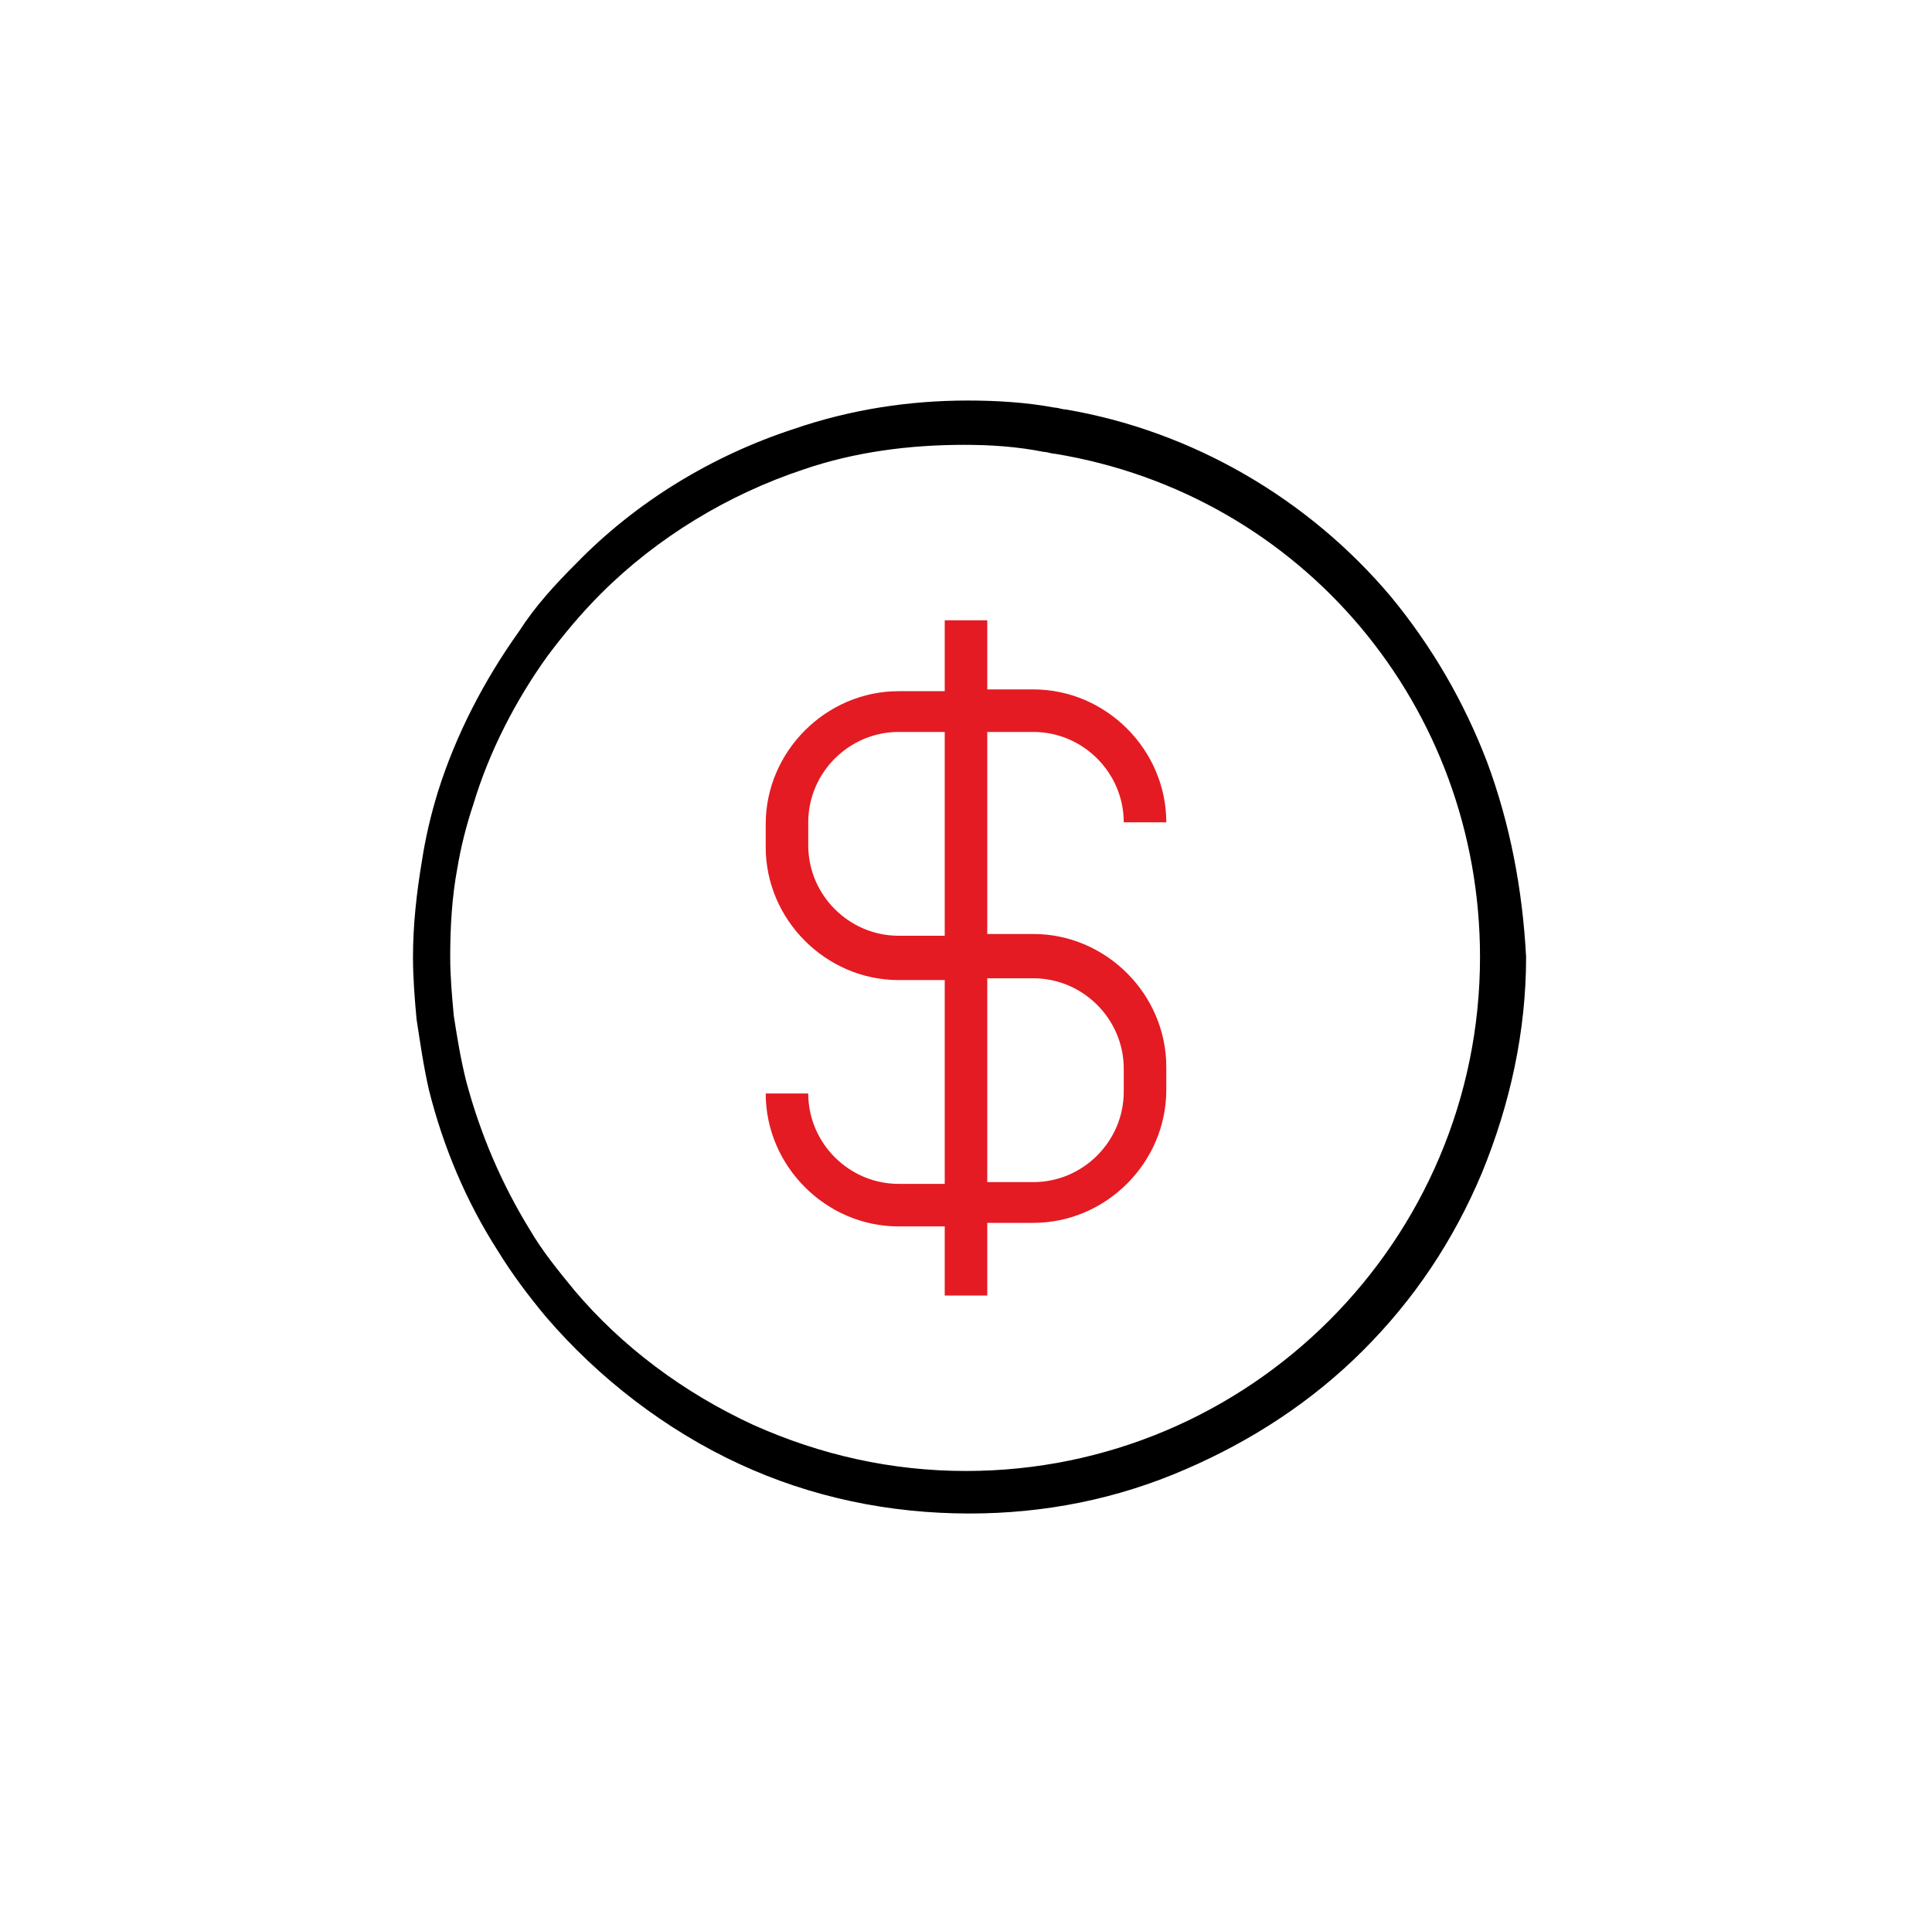<?xml version="1.0" encoding="UTF-8"?> <!-- Generator: Adobe Illustrator 28.2.0, SVG Export Plug-In . SVG Version: 6.00 Build 0) --> <svg xmlns="http://www.w3.org/2000/svg" xmlns:xlink="http://www.w3.org/1999/xlink" version="1.1" x="0px" y="0px" viewBox="0 0 109 108" style="enable-background:new 0 0 109 108;" xml:space="preserve"> <style type="text/css"> .st0{display:none;} .st1{display:inline;fill:#E41B23;} .st2{display:inline;} .st3{display:inline;fill:#010101;} .st4{fill:#E41B23;} </style> <g id="Layer_1" class="st0"> <g id="Layer_1_00000155143186076681521550000006210341040631160452_"> <path class="st1" d="M77.7,97.5h-47c-4.6,0-8.3-3.7-8.3-8.3v-59c0-4.6,3.7-8.3,8.3-8.3h13.1c0.3,0,0.6,0.2,0.7,0.5 c0.1,0.3,0,0.6-0.2,0.8c-2.4,2.2-3.7,5.2-3.9,8.8H68c-0.2-3.5-1.5-6.6-3.9-8.8c-0.2-0.2-0.3-0.5-0.2-0.8s0.4-0.5,0.7-0.5h13.1 c4.6,0,8.3,3.7,8.3,8.3v59C86,93.8,82.3,97.5,77.7,97.5z M30.7,23.4c-3.8,0-6.8,3.1-6.8,6.8v59c0,3.8,3.1,6.8,6.8,6.8h47 c3.8,0,6.8-3.1,6.8-6.8v-59c0-3.8-3.1-6.8-6.8-6.8H66.3c2.1,2.5,3.2,5.7,3.2,9.3c0,0.4-0.3,0.7-0.7,0.7h-29 c-0.4,0-0.7-0.3-0.7-0.7c0-3.6,1.1-6.8,3.2-9.3C42.3,23.4,30.7,23.4,30.7,23.4z"></path> <path class="st2" d="M77.7,93.1h-47c-2.1,0-3.9-1.7-3.9-3.9v-59c0-2.1,1.7-3.9,3.9-3.9h10c0.2,0,0.5,0.1,0.6,0.3 c0.1,0.2,0.2,0.5,0.1,0.7c-0.6,1.4-0.9,3-1,4.6H68c-0.1-1.7-0.4-3.2-1-4.6c-0.1-0.2-0.1-0.5,0.1-0.7c0.1-0.2,0.4-0.3,0.6-0.3h10 c2.1,0,3.9,1.7,3.9,3.9v59C81.6,91.4,79.8,93.1,77.7,93.1z M30.7,27.8c-1.3,0-2.4,1.1-2.4,2.4v59c0,1.3,1.1,2.4,2.4,2.4h47 c1.3,0,2.4-1.1,2.4-2.4v-59c0-1.3-1.1-2.4-2.4-2.4h-9c0.5,1.5,0.7,3.2,0.7,4.9c0,0.4-0.3,0.7-0.7,0.7h-29c-0.4,0-0.7-0.3-0.7-0.7 c0-1.7,0.2-3.4,0.7-4.9C39.7,27.8,30.7,27.8,30.7,27.8z"></path> <path class="st2" d="M68.7,33.4h-29c-0.4,0-0.7-0.3-0.7-0.7c0-4.9,2-8.9,5.6-11.6c-0.1-0.6-0.2-1.3-0.2-1.9c0-5.4,4.4-9.8,9.8-9.8 s9.8,4.4,9.8,9.8c0,0.6-0.1,1.3-0.2,1.9c3.6,2.6,5.6,6.7,5.6,11.6C69.5,33.1,69.1,33.4,68.7,33.4z M40.4,32H68 c-0.2-5.4-3-8.4-5.4-9.9c-0.3-0.2-0.4-0.5-0.3-0.8c0.2-0.7,0.2-1.3,0.2-2c0-4.6-3.7-8.3-8.3-8.3s-8.3,3.7-8.3,8.3 c0,0.7,0.1,1.4,0.2,2c0.1,0.3,0,0.6-0.3,0.8C43.5,23.6,40.7,26.6,40.4,32z"></path> <path class="st1" d="M69.9,49.2H38.5c-0.4,0-0.7-0.3-0.7-0.7s0.3-0.7,0.7-0.7h31.4c0.4,0,0.7,0.3,0.7,0.7S70.3,49.2,69.9,49.2z"></path> <path class="st2" d="M63.6,60.5H38.5c-0.4,0-0.7-0.3-0.7-0.7s0.3-0.7,0.7-0.7h25.1c0.4,0,0.7,0.3,0.7,0.7 C64.3,60.1,64,60.5,63.6,60.5z"></path> <path class="st1" d="M69.9,71.7H54.2c-0.4,0-0.7-0.3-0.7-0.7s0.3-0.7,0.7-0.7h15.7c0.4,0,0.7,0.3,0.7,0.7S70.3,71.7,69.9,71.7z"></path> <path class="st2" d="M69.9,83H38.5c-0.4,0-0.7-0.3-0.7-0.7c0-0.4,0.3-0.7,0.7-0.7h31.4c0.4,0,0.7,0.3,0.7,0.7 C70.6,82.6,70.3,83,69.9,83z"></path> <path class="st3" d="M54.2,23.4c-2.1,0-3.8-1.7-3.8-3.8s1.7-3.8,3.8-3.8s3.8,1.7,3.8,3.8S56.3,23.4,54.2,23.4z M54.2,17.3 c-1.3,0-2.3,1-2.3,2.3s1,2.3,2.3,2.3s2.3-1,2.3-2.3S55.5,17.3,54.2,17.3z"></path> <path class="st1" d="M49.1,71.7H38.5c-0.4,0-0.7-0.3-0.7-0.7s0.3-0.7,0.7-0.7h10.6c0.4,0,0.7,0.3,0.7,0.7S49.5,71.7,49.1,71.7z"></path> </g> <g id="Layer_2_00000168083984106875214920000013972575113989106873_" class="st2"> <g> <g> <rect x="73.1" y="68" width="3.4" height="1.5"></rect> <path d="M99,63.5H87.5V65h10.8v3h-6.6v1.5H99c0.4,0,0.8-0.3,0.8-0.8v-4.5C99.8,63.8,99.4,63.5,99,63.5z"></path> <path d="M62,63.5H34.7V40.6c0-0.4-0.3-0.8-0.8-0.8H22.7c-2.9,0-6.6,0-8.2,3.8C13.2,46.8,10.2,55,10.2,55c0,0.1,0,0.2,0,0.3v9.6 H9c-0.4,0-0.8,0.3-0.8,0.8v6.7c0,0.4,0.3,0.8,0.8,0.8h8.9v-1.5H9.8v-5.2H11c0.4,0,0.8-0.3,0.8-0.8V55.5c0.4-1,3-8.3,4.2-11.3 c1.1-2.7,3.4-2.9,6.8-2.9h10.5v22.9c0,0.4,0.3,0.8,0.8,0.8h28L62,63.5L62,63.5z"></path> <path d="M47.5,68.1l-3.9,3.5h-9.5v1.5h9.8c0.2,0,0.4-0.1,0.5-0.2l3.9-3.5h9.5V68H48C47.8,68,47.6,68,47.5,68.1z"></path> <rect x="68.8" y="63.5" width="11.8" height="1.5"></rect> <path d="M26,68.2c-1.9,0-3.5,1.6-3.5,3.5s1.6,3.5,3.5,3.5s3.5-1.6,3.5-3.5S27.9,68.2,26,68.2z M26,73.6c-1.1,0-2-0.9-2-2 s0.9-2,2-2s2,0.9,2,2S27.1,73.6,26,73.6z"></path> <path d="M26,64.6c-3.9,0-7,3.2-7,7s3.2,7,7,7c3.9,0,7-3.2,7-7S29.9,64.6,26,64.6z M26,77.2c-3,0-5.5-2.5-5.5-5.5 s2.5-5.5,5.5-5.5s5.5,2.5,5.5,5.5S29,77.2,26,77.2z"></path> <path d="M30.7,50v-6.3c0-0.4-0.3-0.8-0.8-0.8h-6.4c-2.4,0-5.3,0-6.6,3.1c-0.8,1.8-2.3,5.9-3.1,8.1c-0.1,0.2-0.1,0.5,0.1,0.7 c0.1,0.2,0.4,0.3,0.6,0.3H25v-1.5h-9.4c0.8-2.3,2-5.5,2.7-7.1c0.8-2,2.6-2.2,5.2-2.2h5.7V50H30.7L30.7,50z"></path> <path d="M65.4,64.6c-3.9,0-7,3.2-7,7s3.2,7,7,7c3.8,0,7-3.2,7-7S69.3,64.6,65.4,64.6z M65.4,77.2c-3,0-5.5-2.5-5.5-5.5 s2.5-5.5,5.5-5.5c3.1,0,5.5,2.5,5.5,5.5C71,74.7,68.5,77.2,65.4,77.2z"></path> <path d="M65.4,68.2c-1.9,0-3.5,1.6-3.5,3.5s1.6,3.5,3.5,3.5s3.5-1.6,3.5-3.5S67.3,68.2,65.4,68.2z M65.4,73.6c-1.1,0-2-0.9-2-2 s0.9-2,2-2s2,0.9,2,2S66.5,73.6,65.4,73.6z"></path> <path d="M84.1,68.2c-1.9,0-3.5,1.6-3.5,3.5s1.6,3.5,3.5,3.5s3.5-1.6,3.5-3.5S86,68.2,84.1,68.2z M84.1,73.6c-1.1,0-2-0.9-2-2 s0.9-2,2-2s2,0.9,2,2C86,72.7,85.1,73.6,84.1,73.6z"></path> <path d="M84.1,64.6c-3.9,0-7,3.2-7,7s3.2,7,7,7c3.9,0,7-3.2,7-7S87.9,64.6,84.1,64.6z M84.1,77.2c-3.1,0-5.5-2.5-5.5-5.5 s2.5-5.5,5.5-5.5s5.5,2.5,5.5,5.5S87.1,77.2,84.1,77.2z"></path> <path class="st4" d="M99,29.3H37.8c-0.4,0-0.8,0.3-0.8,0.8v30.3c0,0.4,0.3,0.8,0.8,0.8H99c0.4,0,0.8-0.3,0.8-0.8V30.1 C99.8,29.7,99.4,29.3,99,29.3z M98.2,59.6H38.6V30.8h59.7v28.8H98.2z"></path> </g> </g> </g> <g class="st2"> <path d="M87.3,44.5c-1.4-3.8-3.5-7.3-6.1-10.4C76,27.9,68.7,23.7,60.7,22.2c-0.3,0-0.5-0.1-0.7-0.1c-1.8-0.3-3.6-0.4-5.5-0.4 c-3.7,0-7.4,0.6-10.9,1.7c-5.1,1.7-9.9,4.6-13.8,8.4c0,0,0,0,0,0c-1.3,1.3-2.5,2.7-3.6,4.2c-2.3,3.1-4,6.5-5.1,10.2 c-0.4,1.4-0.8,2.9-1.1,4.4c0,0,0,0,0,0c-0.3,2-0.5,4-0.5,6c0,1.3,0.1,2.6,0.2,3.9c0.2,1.5,0.4,3,0.8,4.4c0.9,3.6,2.3,7,4.3,10.2 c0.9,1.4,1.9,2.8,3,4.1c3.3,3.9,7.5,7.1,12.2,9.2c4.6,2.1,9.4,3.1,14.5,3.1c4.7,0,9.3-0.9,13.6-2.8c4.2-1.8,7.9-4.3,11.1-7.5 c3.2-3.2,5.7-7,7.5-11.1c1.8-4.3,2.8-8.9,2.8-13.6C89.5,52.5,88.8,48.4,87.3,44.5z M54.5,89.1c-4.7,0-9.2-1-13.4-2.9 c-4.3-2-8.2-4.9-11.3-8.5c-1-1.2-2-2.5-2.8-3.8c-1.8-2.9-3.2-6.1-4-9.4c-0.3-1.3-0.6-2.7-0.7-4.1c-0.1-1.2-0.2-2.4-0.2-3.6 c0-1.9,0.2-3.7,0.5-5.6c0,0,0,0,0,0c0.2-1.4,0.6-2.7,1-4c1.1-3.4,2.6-6.6,4.7-9.4c1-1.4,2.1-2.7,3.3-3.9c0,0,0,0,0,0 c3.6-3.6,8-6.3,12.8-7.8c3.2-1.1,6.6-1.6,10.1-1.6c1.7,0,3.4,0.1,5.1,0.4c0.2,0,0.4,0.1,0.7,0.1C75.7,27.6,86.9,41,86.9,56.7 C86.9,74.6,72.4,89.1,54.5,89.1z"></path> <path d="M58.7,42.6c3.1,0,5.7,2.6,5.7,5.7H67c0-4.6-3.7-8.3-8.3-8.3h-2.9v-4.3h-2.6V40h-2.9c-4.6,0-8.3,3.7-8.3,8.3v1.4 c0,4.6,3.7,8.3,8.3,8.3h2.9v12.8h-2.9c-3.1,0-5.7-2.6-5.7-5.7H42c0,4.6,3.7,8.3,8.3,8.3h2.9v4.3h2.6v-4.3h2.9 c4.6,0,8.3-3.7,8.3-8.3v-1.4c0-4.6-3.7-8.3-8.3-8.3h-2.9V42.6H58.7z M58.7,58c3.1,0,5.7,2.6,5.7,5.7v1.4c0,3.1-2.6,5.7-5.7,5.7 h-2.9V58H58.7z M53.2,55.4h-2.9c-3.1,0-5.7-2.6-5.7-5.7v-1.4c0-3.1,2.6-5.7,5.7-5.7h2.9V55.4z"></path> </g> </g> <g id="Layer_2"> <g> <path d="M83.9,43c-1.3-3.4-3.1-6.5-5.4-9.3c-4.7-5.6-11.3-9.4-18.4-10.6c-0.2,0-0.4-0.1-0.6-0.1c-1.6-0.3-3.3-0.4-4.9-0.4 c-3.3,0-6.6,0.5-9.8,1.6c-4.6,1.5-8.9,4.1-12.3,7.6c0,0,0,0,0,0c-1.2,1.2-2.3,2.4-3.2,3.8c-2,2.8-3.6,5.9-4.6,9.1 c-0.4,1.3-0.7,2.6-0.9,3.9c0,0,0,0,0,0c-0.3,1.8-0.5,3.6-0.5,5.4c0,1.2,0.1,2.4,0.2,3.5c0.2,1.3,0.4,2.7,0.7,4 c0.8,3.2,2.1,6.3,3.9,9.1c0.8,1.3,1.7,2.5,2.7,3.7c3,3.5,6.8,6.4,10.9,8.3c4.1,1.9,8.5,2.8,13,2.8c4.2,0,8.3-0.8,12.2-2.5 c3.7-1.6,7.1-3.8,10-6.7s5.1-6.2,6.7-10c1.6-3.9,2.5-8,2.5-12.2C85.9,50.2,85.2,46.5,83.9,43z M54.5,83c-4.2,0-8.2-0.9-12-2.6 c-3.9-1.8-7.4-4.4-10.1-7.6c-0.9-1.1-1.8-2.2-2.5-3.4c-1.6-2.6-2.8-5.4-3.6-8.4c-0.3-1.2-0.5-2.4-0.7-3.7 c-0.1-1.1-0.2-2.2-0.2-3.3c0-1.7,0.1-3.4,0.4-5c0,0,0,0,0,0c0.2-1.2,0.5-2.4,0.9-3.6c0.9-3,2.4-5.9,4.2-8.4c0.9-1.2,1.9-2.4,3-3.5 c0,0,0,0,0,0c3.2-3.2,7.2-5.6,11.4-7c2.9-1,6-1.4,9.1-1.4c1.5,0,3,0.1,4.5,0.4c0.2,0,0.4,0.1,0.6,0.1C73.5,27.9,83.5,39.9,83.5,54 C83.5,70,70.5,83,54.5,83z"></path> <path class="st4" d="M58.3,41.3c2.8,0,5.1,2.3,5.1,5.1h2.4c0-4.1-3.4-7.5-7.5-7.5h-2.6v-3.9h-2.4V39h-2.6c-4.1,0-7.5,3.4-7.5,7.5 v1.3c0,4.1,3.4,7.5,7.5,7.5h2.6v11.5h-2.6c-2.8,0-5.1-2.3-5.1-5.1h-2.4c0,4.1,3.4,7.5,7.5,7.5h2.6v3.9h2.4V69h2.6 c4.1,0,7.5-3.4,7.5-7.5v-1.3c0-4.1-3.4-7.5-7.5-7.5h-2.6V41.3H58.3z M58.3,55.2c2.8,0,5.1,2.3,5.1,5.1v1.3c0,2.8-2.3,5.1-5.1,5.1 h-2.6V55.2H58.3z M53.3,52.8h-2.6c-2.8,0-5.1-2.3-5.1-5.1v-1.3c0-2.8,2.3-5.1,5.1-5.1h2.6V52.8z"></path> </g> </g> </svg> 